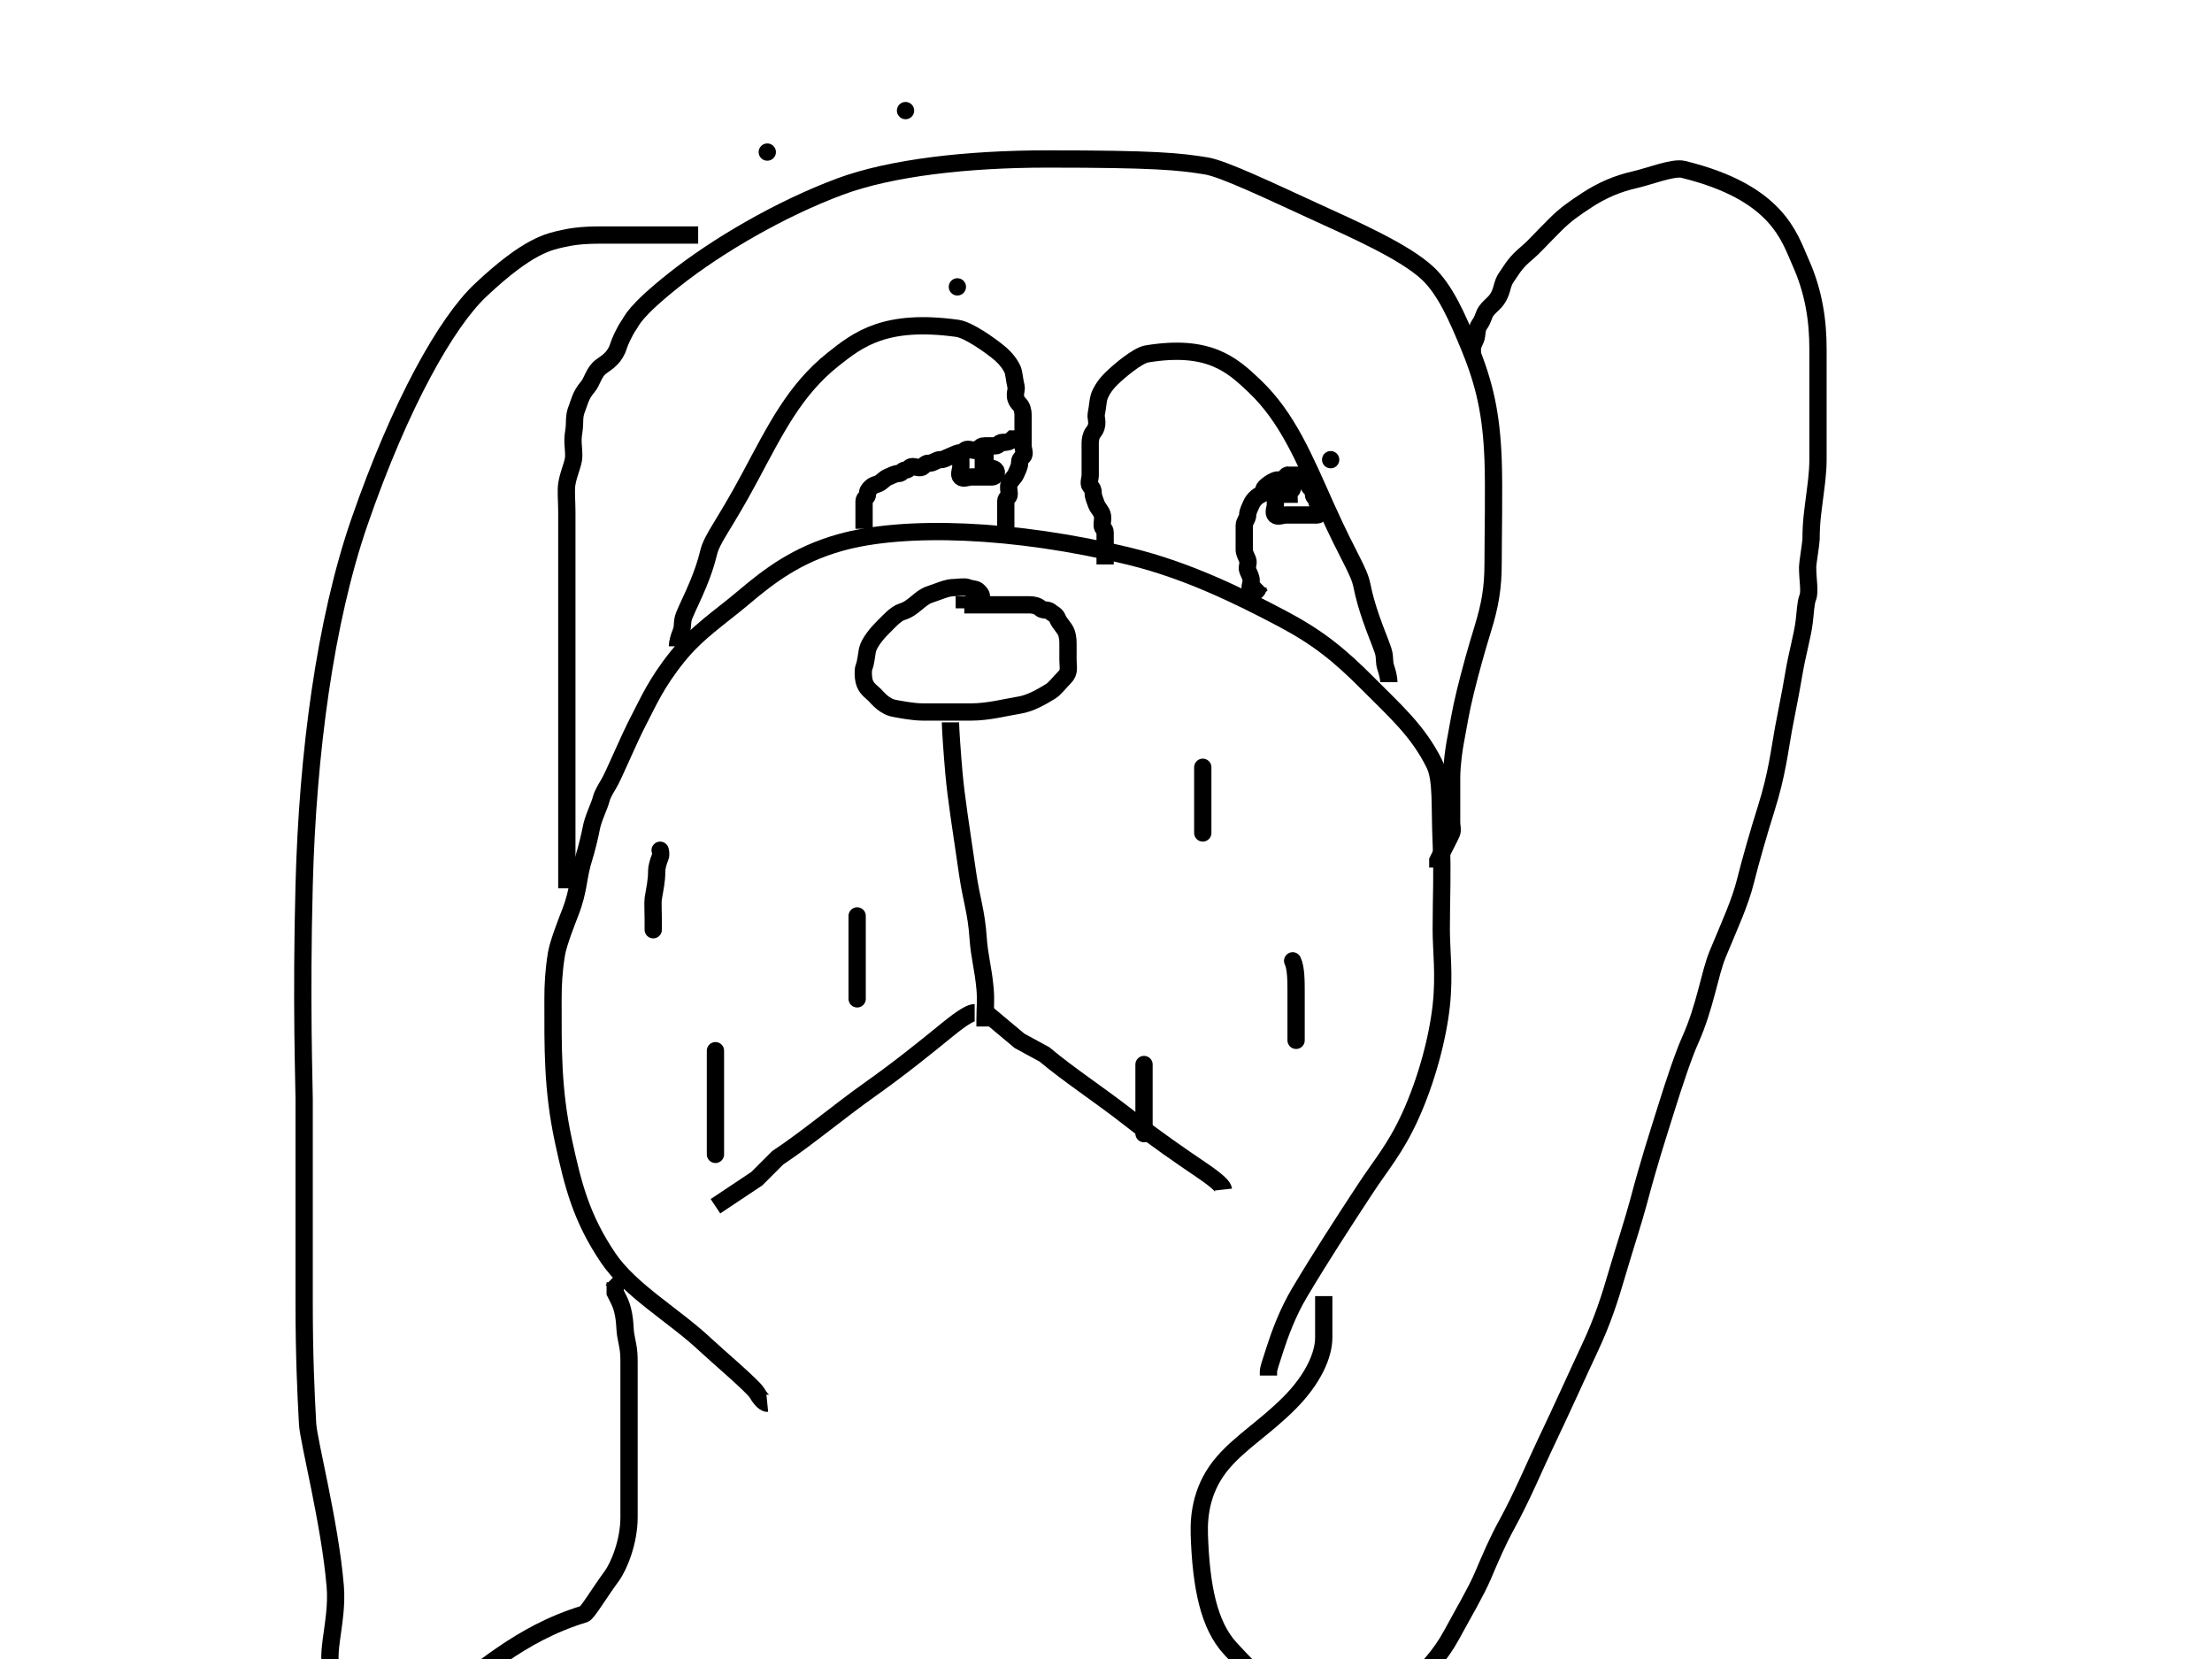 <?xml version="1.0"?><svg width="640" height="480" xmlns="http://www.w3.org/2000/svg">
 <!-- Created with SVG-edit - http://svg-edit.googlecode.com/ -->
 <title>SAD DOG</title>
 <g>
  <title>Layer 1</title>

  <path d="m284,173c0,-1 -0.293,-1.293 -1,-2c-0.707,-0.707 -1.693,-0.459 -3,-1c-0.924,-0.383 -3,0 -4,0c-2,0 -4,1 -7,2c-3,1 -4.549,3.955 -8,5c-1.914,0.58 -4,3 -6,5c-1,1 -3.486,3.824 -4,6c-0.23,0.973 -0.459,3.693 -1,5c-0.383,0.924 -0.23,3.027 0,4c0.514,2.176 2,3 3,4c1,1 2.879,3.493 6,4c0.987,0.16 5,1 8,1c4,0 9,0 14,0c5,0 10.052,-1.359 14,-2c3.121,-0.507 6.31,-2.337 9,-4c1.203,-0.744 2.419,-2.419 4,-4c1.581,-1.581 1,-3 1,-5c0,-2 0,-3 0,-5c0,-1 -0.173,-2.853 -1,-4c-1.307,-1.814 -1.617,-2.076 -2,-3c-0.541,-1.307 -1.293,-1.293 -2,-2c-0.707,-0.707 -2.293,-0.293 -3,-1c-0.707,-0.707 -2,-1 -3,-1c-1,0 -3,0 -4,0c-2,0 -4,0 -6,0c-1,0 -3,0 -4,0c-2,0 -3,0 -4,0l-1,0l0,1" id="svg_2" stroke-width="5" stroke="#000000" fill="none"/>
  <path d="m275,209c0,1.833 0.493,8.944 1,14.667c0.641,7.238 2.117,16.44 4,29.333c1.066,7.302 2.496,10.831 3,18.333c0.367,5.459 1.493,8.944 2,14.667c0.32,3.619 0,5.5 0,9.167l0,1.833" id="svg_3" stroke-width="5" stroke="#000000" fill="none"/>
  <path d="m282,293c-1,0 -3.04,0.95 -8,5c-6.05,4.94 -13.602,11.044 -22,17c-9.822,6.966 -18,14 -27,20l-6,6l-9,6l-3,2" id="svg_4" stroke-linecap="null" stroke-linejoin="null" stroke-dasharray="null" stroke-width="5" stroke="#000000" fill="none"/>
  <path transform="rotate(83.66 319.5 318.5)" id="svg_8" d="m348.828,287.077c-0.782,0 -2.378,1.066 -6.257,5.611c-4.731,5.544 -10.638,12.394 -17.206,19.078c-7.682,7.818 -14.077,15.712 -21.116,22.445l-4.693,6.734l-7.039,6.734l-2.346,2.245" stroke-linecap="null" stroke-linejoin="null" stroke-dasharray="null" stroke-width="5" stroke="#000000" fill="none"/>
  <path d="m222,406c0,0 -1.19,0.118 -3,-3c-1.122,-1.934 -11.913,-11.089 -15,-14c-8.761,-8.261 -21.613,-15.555 -28,-25c-7.782,-11.508 -10.191,-20.957 -13,-34c-3.22,-14.954 -3,-27 -3,-41c0,-4 0.199,-8.065 1,-13c0.507,-3.121 3.189,-9.916 4,-12c2.639,-6.785 2.119,-10.215 4,-16c0.691,-2.126 1.84,-7.013 2,-8c0.507,-3.121 2.486,-6.824 3,-9c0.23,-0.973 1.256,-2.797 2,-4c1.663,-2.69 5.643,-12.618 9,-19c2.507,-4.766 4.743,-10.2 11,-18c5.769,-7.192 12.436,-11.44 19,-17c7.554,-6.399 15.491,-12.461 28,-16c18.509,-5.236 50.454,-4.166 84,4c16.287,3.965 31.343,11.307 44,18c10.309,5.451 16.519,10.452 25,19c7.487,7.546 14.299,13.466 19,23c2.255,4.573 1.499,11.966 2,23c0.408,8.991 0,15 0,25c0,6 0.982,13.054 0,22c-1.006,9.164 -4.143,21.351 -9,32c-4.273,9.367 -8.283,13.806 -13,21c-6.394,9.753 -12.754,19.513 -19,30c-3.433,5.763 -5.731,12.077 -7,16c-1.657,5.124 -2,6 -2,7l0,1" id="svg_9" stroke-linecap="null" stroke-linejoin="null" stroke-dasharray="null" stroke-width="5" stroke="#000000" fill="none"/>
  <path d="m191,246c0,0 0.383,1.076 0,2c-0.541,1.307 -1,3 -1,4c0,3 -0.493,4.879 -1,8c-0.16,0.987 0,4 0,6l0,1l0,1l0,1" id="svg_11" stroke-linecap="round" stroke-linejoin="null" stroke-dasharray="null" stroke-width="5" stroke="#000000" fill="none"/>
  <path d="m248,265c0,0 0,1 0,2c0,1 0,3 0,4c0,2 0,3 0,4c0,1 0,3 0,6c0,2 0,3 0,4c0,1 0,2 0,3l0,1" id="svg_12" stroke-linecap="round" stroke-linejoin="null" stroke-dasharray="null" stroke-width="5" stroke="#000000" fill="none"/>
  <path d="m207,304c0,0 0,1 0,2c0,1 0,3 0,6c0,1 0,4 0,6c0,3 0,6 0,7c0,2 0,3 0,5c0,1 0,2 0,3l0,1" id="svg_13" stroke-linecap="round" stroke-linejoin="null" stroke-dasharray="null" stroke-width="5" stroke="#000000" fill="none"/>
  <path d="m331,308c0,0 0,2 0,4c0,1 0,4 0,5c0,2 0,3 0,5c0,2 0,4 0,5l0,1" id="svg_14" stroke-linecap="round" stroke-linejoin="null" stroke-dasharray="null" stroke-width="5" stroke="#000000" fill="none"/>
  <path d="m374,278c1,2 1,6 1,9c0,1 0,4 0,5c0,2 0,4 0,5c0,1 0,2 0,3l0,1" id="svg_15" stroke-linecap="round" stroke-linejoin="null" stroke-dasharray="null" stroke-width="5" stroke="#000000" fill="none"/>
  <path d="m348,222c0,0 0,2 0,3c0,2 0,3 0,5c0,3 0,4 0,5c0,1 0,3 0,4l0,1l0,1" id="svg_16" stroke-linecap="round" stroke-linejoin="null" stroke-dasharray="null" stroke-width="5" stroke="#000000" fill="none"/>
  <path d="m196,187c0,-1 0.459,-2.693 1,-4c0.765,-1.848 0.144,-2.934 1,-5c1.21,-2.922 2.289,-4.868 4,-9c1.21,-2.922 2.311,-6.08 3,-9c1.027,-4.352 4.392,-7.783 12,-22c7.386,-13.8 12.933,-25.196 24,-34c7.383,-5.873 15.173,-11.873 36,-9c3.133,0.432 9.212,4.714 12,7c2.187,1.793 3.459,3.693 4,5c0.383,0.924 0.486,2.824 1,5c0.23,0.973 -1.121,2.879 1,5c0.707,0.707 1,2 1,3c0,1 0,2 0,3c0,1 0,2 0,3c0,1 0,2 0,3c0,1 0.707,2.293 0,3c-0.707,0.707 -1,1 -1,2c0,1 -0.617,2.076 -1,3c-0.541,1.307 -1.459,1.693 -2,3c-0.383,0.924 0,2 0,3c0,1 -1,1 -1,2c0,1 0,2 0,3c0,1 0,2 0,3l0,1l0,1l0,1" id="svg_18" stroke-linecap="null" stroke-linejoin="null" stroke-dasharray="null" stroke-width="5" stroke="#000000" fill="none"/>
  <polyline id="svg_20" points="277,83 277,83 " stroke-linecap="round" stroke-linejoin="null" stroke-dasharray="null" stroke-width="5" stroke="#000000" fill="none"/>
  <polyline id="svg_21" points="262,32 262,32 " stroke-linecap="round" stroke-linejoin="null" stroke-dasharray="null" stroke-width="5" stroke="#000000" fill="none"/>
  <polyline id="svg_22" points="222 44 222 44" stroke-linecap="round" stroke-linejoin="null" stroke-dasharray="null" stroke-width="5" stroke="#000000" fill="none"/>
  <path id="svg_23" d="m401.843,197.371c0,-1.032 -0.396,-2.781 -0.864,-4.129c-0.661,-1.908 -0.125,-3.029 -0.864,-5.162c-1.046,-3.016 -1.978,-5.026 -3.457,-9.291c-1.046,-3.016 -1.997,-6.277 -2.592,-9.291c-0.888,-4.493 -3.795,-8.035 -10.37,-22.712c-6.382,-14.247 -11.176,-26.011 -20.739,-35.1c-6.38,-6.063 -13.112,-12.257 -31.109,-9.291c-2.707,0.446 -7.96,4.867 -10.37,7.226c-1.89,1.851 -2.989,3.813 -3.457,5.162c-0.331,0.954 -0.42,2.915 -0.864,5.162c-0.198,1.005 0.969,2.972 -0.864,5.162c-0.611,0.73 -0.864,2.065 -0.864,3.097c0,1.032 0,2.065 0,3.097c0,1.032 0,2.065 0,3.097c0,1.032 0,2.065 0,3.097c0,1.032 -0.611,2.367 0,3.097c0.611,0.73 0.864,1.032 0.864,2.065c0,1.032 0.533,2.143 0.864,3.097c0.468,1.349 1.261,1.748 1.728,3.097c0.331,0.954 0,2.065 0,3.097c0,1.032 0.864,1.032 0.864,2.065c0,1.032 0,2.065 0,3.097c0,1.032 0,2.065 0,3.097l0,1.032l0,1.032l0,1.032" stroke-linecap="null" stroke-linejoin="null" stroke-dasharray="null" stroke-width="5" stroke="#000000" fill="none"/>
  <path d="m250,153c0,0 0,-1 0,-2c0,-1 0,-2 0,-3c0,-1 0,-2 0,-3c0,-1 1,-1 1,-2c0,-1 0.293,-1.293 1,-2c0.707,-0.707 1.076,-0.617 2,-1c1.307,-0.541 1.693,-1.459 3,-2c0.924,-0.383 2,-1 3,-1c1,0 1,-1 2,-1c1,0 1,-1 2,-1c1,0 2.293,0.707 3,0c0.707,-0.707 1,-1 2,-1c1,0 2,-1 3,-1c1,0 1.152,-0.235 3,-1c1.307,-0.541 2,-1 3,-1c1,0 1,-1 2,-1c1,0 2.293,0.707 3,0c0.707,-0.707 1,-1 2,-1c1,0 2,0 3,0c1,0 1,-1 2,-1c1,0 2,0 3,-1l1,0" id="svg_25" stroke-linecap="null" stroke-linejoin="null" stroke-dasharray="null" stroke-width="5" stroke="#000000" fill="none"/>
  <path d="m278,130c0,0 0,1 0,2c0,1 0,2 0,3c0,1 -0.707,2.293 0,3c0.707,0.707 2,0 3,0c1,0 2,0 3,0c1,0 2,0 3,0c1,0 1.707,-1.293 1,-2c-0.707,-0.707 -1.293,-0.293 -2,-1c-0.707,-0.707 -1,-1 -1,-2l-1,0l-1,0l-1,0" id="svg_26" stroke-linecap="null" stroke-linejoin="null" stroke-dasharray="null" stroke-width="5" stroke="#000000" fill="none"/>
  <path d="m375,135c0,1 -0.293,1.293 -1,2c-0.707,0.707 -1.617,0.076 -2,1c-0.541,1.307 -2.076,0.617 -3,1c-1.307,0.541 -2.293,1.293 -3,2c-0.707,0.707 -0.076,1.617 -1,2c-1.307,0.541 -2.459,1.693 -3,3c-0.383,0.924 -1,2 -1,3c0,1 -1,2 -1,3c0,2 0,3 0,4c0,1 0,2 0,3c0,1 0.459,1.693 1,3c0.383,0.924 -0.383,2.076 0,3c0.541,1.307 1,2 1,3c0,1 -0.707,2.293 0,3c0.707,0.707 2,0 2,-1l1,-1" id="svg_27" stroke-linecap="null" stroke-linejoin="null" stroke-dasharray="null" stroke-width="5" stroke="#000000" fill="none"/>
  <path d="m369,141c0,0 0,1 0,2c0,1 0,2 0,3c0,1 -0.707,2.293 0,3c0.707,0.707 2,0 3,0c1,0 2,0 3,0c1,0 2,0 3,0c1,0 2,0 3,0c1,0 1,-1 1,-2c0,-1 -1,-1 -1,-2c0,-1 -1,-1 -1,-2c0,-1 -0.293,-1.293 -1,-2c-0.707,-0.707 0,-2 -1,-2c-1,0 -2,0 -3,0c-1,0 -1,1 -1,2c0,1 -1,1 -1,2l-1,0l-1,0" id="svg_30" stroke-linecap="null" stroke-linejoin="null" stroke-dasharray="null" stroke-width="5" stroke="#000000" fill="none"/>
  <polyline id="svg_31" points="385,133 385,133 " stroke-linecap="round" stroke-linejoin="null" stroke-dasharray="null" stroke-width="5" stroke="#000000" fill="none"/>
  <path d="m164,257c0,-1 0,-2 0,-3c0,-1 0,-2 0,-3c0,-2 0,-4 0,-5c0,-3 0,-4 0,-7c0,-3 0,-5 0,-8c0,-2 0,-5 0,-7c0,-3 0,-6 0,-8c0,-3 0,-4 0,-7c0,-2 0,-5 0,-8c0,-2 0,-6 0,-9c0,-3 0,-7 0,-9c0,-4 0,-7 0,-10c0,-3 0,-6 0,-9c0,-3 0,-6 0,-9c0,-2 0,-5 0,-7c0,-3 -0.32,-6.026 0,-8c0.507,-3.121 2,-6 2,-8c0,-3 -0.481,-4.039 0,-7c0.507,-3.121 -0.148,-4.228 1,-7c0.541,-1.307 0.928,-3.611 3,-6c1.465,-1.689 1.705,-4.346 4,-6c1.814,-1.307 3.955,-2.549 5,-6c0.29,-0.957 1.693,-4.186 3,-6c0.827,-1.147 1.363,-3.749 13,-13c12.377,-9.839 30.769,-20.589 48,-27c14.819,-5.513 37,-8 60,-8c31,0 38.042,0.709 46,2c5.033,0.817 18.801,7.417 31,13c11.821,5.41 26.235,11.736 33,18c5.188,4.804 8.73,13.106 12,21c4.624,11.163 6.5,19.971 7,33c0.307,7.994 0,23 0,30c0,7 -0.848,12.045 -3,19c-1.869,6.042 -3.475,11.862 -5,18c-1.466,5.903 -1.982,9.712 -3,15c-0.189,0.982 -1,6 -1,10c0,3 0,5 0,8c0,1 0,3 0,5c0,1 0.383,2.076 0,3c-0.541,1.307 -2,4 -3,6l-1,2l0,2l-1,0" id="svg_34" stroke-linecap="null" stroke-linejoin="null" stroke-dasharray="null" stroke-width="5" stroke="#000000" fill="none"/>
  <path d="m202,68c-1,0 -2,0 -3,0c-1,0 -5,0 -7,0c-5,0 -9,0 -13,0c-7,0 -11.025,-0.119 -16,1c-4.023,0.905 -10.028,1.817 -24,15c-9.785,9.233 -23.099,32.6 -35,67c-9.927,28.696 -15,66.961 -16,105c-0.894,33.988 0,58 0,62c0,12 0,23 0,32c0,7 0,16 0,27c0,15 0.499,25.958 1,35c0.277,4.992 6.495,28.814 8,47c0.907,10.963 -3.898,21.439 0,26c24.992,29.247 34.041,-6.507 72,-18c0.957,-0.29 4.221,-5.831 8,-11c2.128,-2.91 5,-10 5,-17c0,-2 0,-5 0,-9c0,-6 0,-13 0,-21c0,-6 0,-12 0,-15c0,-4 -0.493,-4.879 -1,-8c-0.32,-1.974 0,-6 -2,-10l-1,-2l0,-3l-1,-1" id="svg_40" stroke-linecap="null" stroke-linejoin="null" stroke-dasharray="null" stroke-width="5" stroke="#000000" fill="none"/>
  <path d="m426,103c0,0 0,-1 0,-2c0,-1 0.459,-1.693 1,-3c0.383,-0.924 0.173,-2.853 1,-4c1.307,-1.814 1.173,-2.853 2,-4c1.307,-1.814 2.918,-2.387 4,-5c0.765,-1.848 0.693,-3.186 2,-5c1.654,-2.295 2.161,-3.796 6,-7c1.717,-1.433 3,-3 8,-8c3,-3 5.458,-4.664 9,-7c4.496,-2.964 9.025,-4.881 14,-6c4.023,-0.905 11.086,-3.712 14,-3c27.372,6.691 30.709,19.64 34,27c3.872,8.661 5,17 5,25c0,4 0,7 0,10c0,2 0,8 0,10c0,5 0,10 0,12c0,4 -0.633,8.022 -1,11c-0.504,4.092 -1,7 -1,12c0,1 -1,7 -1,8c0,4 0.765,7.152 0,9c-0.541,1.307 -0.633,4.022 -1,7c-0.504,4.092 -2,9 -3,15c-1,6 -2.081,10.985 -3,16c-1.097,5.983 -1.849,13.047 -5,23c-1.909,6.03 -4.534,15.097 -6,21c-1.525,6.138 -4.577,12.737 -8,21c-2.42,5.843 -3.588,15.175 -8,25c-1.832,4.08 -4.46,11.842 -7,20c-2.452,7.873 -4.753,14.775 -8,27c-1.309,4.928 -4.232,13.928 -6,20c-2.306,7.917 -4.369,14.266 -8,22c-3.426,7.298 -7.797,17.094 -13,28c-2.888,6.055 -6.696,15.159 -11,23c-2.806,5.111 -4.607,9.408 -7,15c-1.967,4.597 -5.373,10.304 -9,17c-3.435,6.341 -7.22,9.795 -10,13c-3.276,3.777 -11.621,17.728 -34,9c-3.953,-1.542 -11.352,-8.661 -20,-18c-6.264,-6.765 -8.5,-17.975 -9,-33c-0.2,-5.997 0.798,-13.891 7,-21c5.134,-5.886 12,-10 19,-17c7,-7 10,-14 10,-19c0,-7 0,-10 0,-11l0,-1" id="svg_41" stroke-linecap="null" stroke-linejoin="null" stroke-dasharray="null" stroke-width="5" stroke="#000000" fill="none"/>
 </g>
</svg>